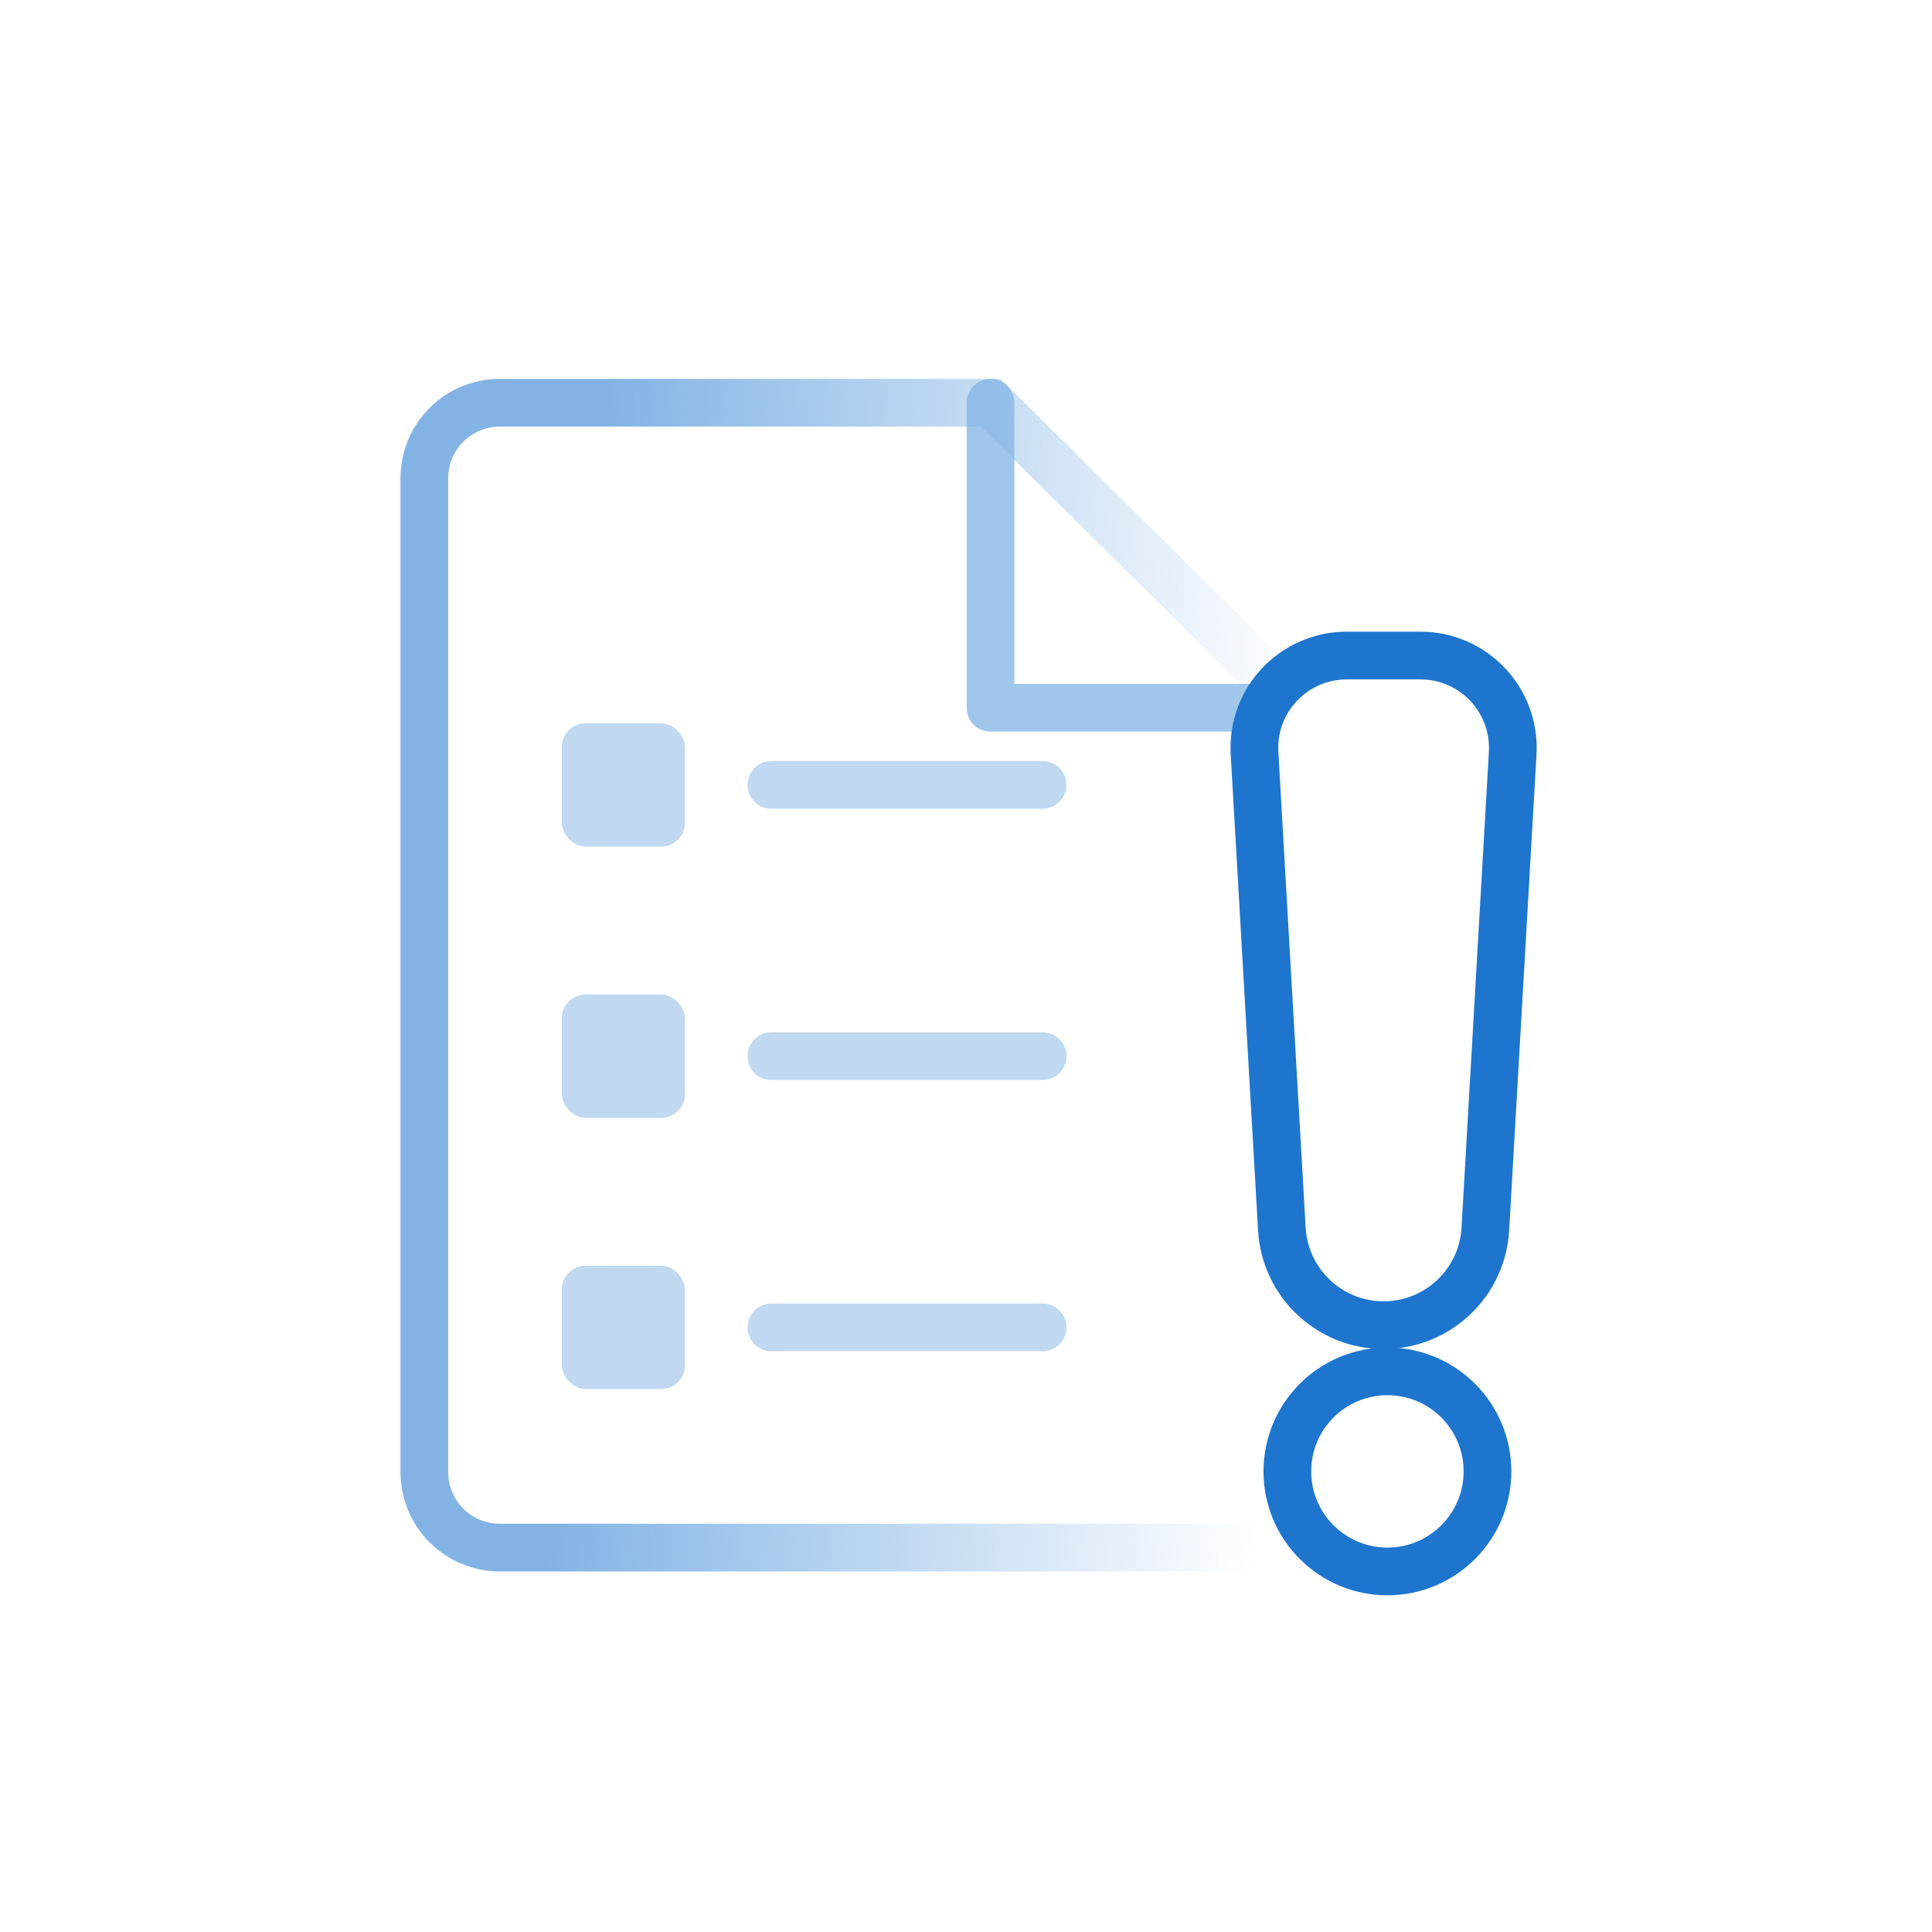 <svg xmlns="http://www.w3.org/2000/svg" width="81" height="81" viewBox="0 0 81 81" fill="none"><path d="M20.956 64.884H51.285C53.033 64.884 54.45 63.467 54.45 61.719V29.675L41.527 16.884H20.956C19.208 16.884 17.791 18.301 17.791 20.049V61.719C17.791 63.467 19.208 64.884 20.956 64.884Z" stroke="url(#paint0_linear_1667_204196)" stroke-width="2"></path><g opacity="0.5"><rect x="23.551" y="30.324" width="5.169" height="5.169" rx="1" fill="#82B3E4"></rect><path d="M32.34 31.908C31.788 31.908 31.34 32.356 31.34 32.908C31.34 33.461 31.788 33.908 32.34 33.908V31.908ZM43.712 33.908C44.264 33.908 44.712 33.461 44.712 32.908C44.712 32.356 44.264 31.908 43.712 31.908V33.908ZM32.34 33.908H43.712V31.908H32.34V33.908Z" fill="#82B3E4"></path></g><g opacity="0.5"><rect x="23.551" y="41.696" width="5.169" height="5.169" rx="1" fill="#82B3E4"></rect><path d="M32.34 43.281C31.788 43.281 31.34 43.728 31.34 44.281C31.34 44.833 31.788 45.281 32.34 45.281V43.281ZM43.712 45.281C44.264 45.281 44.712 44.833 44.712 44.281C44.712 43.728 44.264 43.281 43.712 43.281V45.281ZM32.34 45.281H43.712V43.281H32.34V45.281Z" fill="#82B3E4"></path></g><g opacity="0.5"><rect x="23.551" y="53.068" width="5.169" height="5.169" rx="1" fill="#82B3E4"></rect><path d="M32.34 54.653C31.788 54.653 31.34 55.101 31.34 55.653C31.34 56.205 31.788 56.653 32.34 56.653V54.653ZM43.712 56.653C44.264 56.653 44.712 56.205 44.712 55.653C44.712 55.101 44.264 54.653 43.712 54.653V56.653ZM32.34 56.653H43.712V54.653H32.34V56.653Z" fill="#82B3E4"></path></g><path opacity="0.75" d="M41.527 16.884V29.675H52.79" stroke="#82B3E4" stroke-width="2" stroke-linecap="round" stroke-linejoin="round"></path><path d="M53.743 51.531L54.741 51.474L53.743 51.531ZM62.273 51.531L61.275 51.474L62.273 51.531ZM63.42 31.578L64.418 31.636L63.42 31.578ZM52.596 31.578L51.598 31.636L52.596 31.578ZM56.462 28.484H59.554V26.484H56.462V28.484ZM62.422 31.521L61.275 51.474L63.272 51.588L64.418 31.636L62.422 31.521ZM54.741 51.474L53.595 31.521L51.598 31.636L52.745 51.588L54.741 51.474ZM58.008 54.558C56.274 54.558 54.841 53.205 54.741 51.474L52.745 51.588C52.905 54.378 55.214 56.558 58.008 56.558V54.558ZM61.275 51.474C61.175 53.205 59.742 54.558 58.008 54.558V56.558C60.802 56.558 63.111 54.378 63.272 51.588L61.275 51.474ZM59.554 28.484C61.205 28.484 62.516 29.873 62.422 31.521L64.418 31.636C64.579 28.84 62.355 26.484 59.554 26.484V28.484ZM56.462 26.484C53.661 26.484 51.437 28.84 51.598 31.636L53.595 31.521C53.5 29.873 54.811 28.484 56.462 28.484V26.484Z" fill="#1D75CE"></path><circle cx="58.168" cy="61.689" r="4.195" stroke="#1D75CE" stroke-width="2"></circle><defs><linearGradient id="paint0_linear_1667_204196" x1="24.511" y1="31.764" x2="54.271" y2="33.204" gradientUnits="userSpaceOnUse"><stop stop-color="#82B3E4"></stop><stop offset="1" stop-color="#82B3E4" stop-opacity="0"></stop></linearGradient></defs></svg>